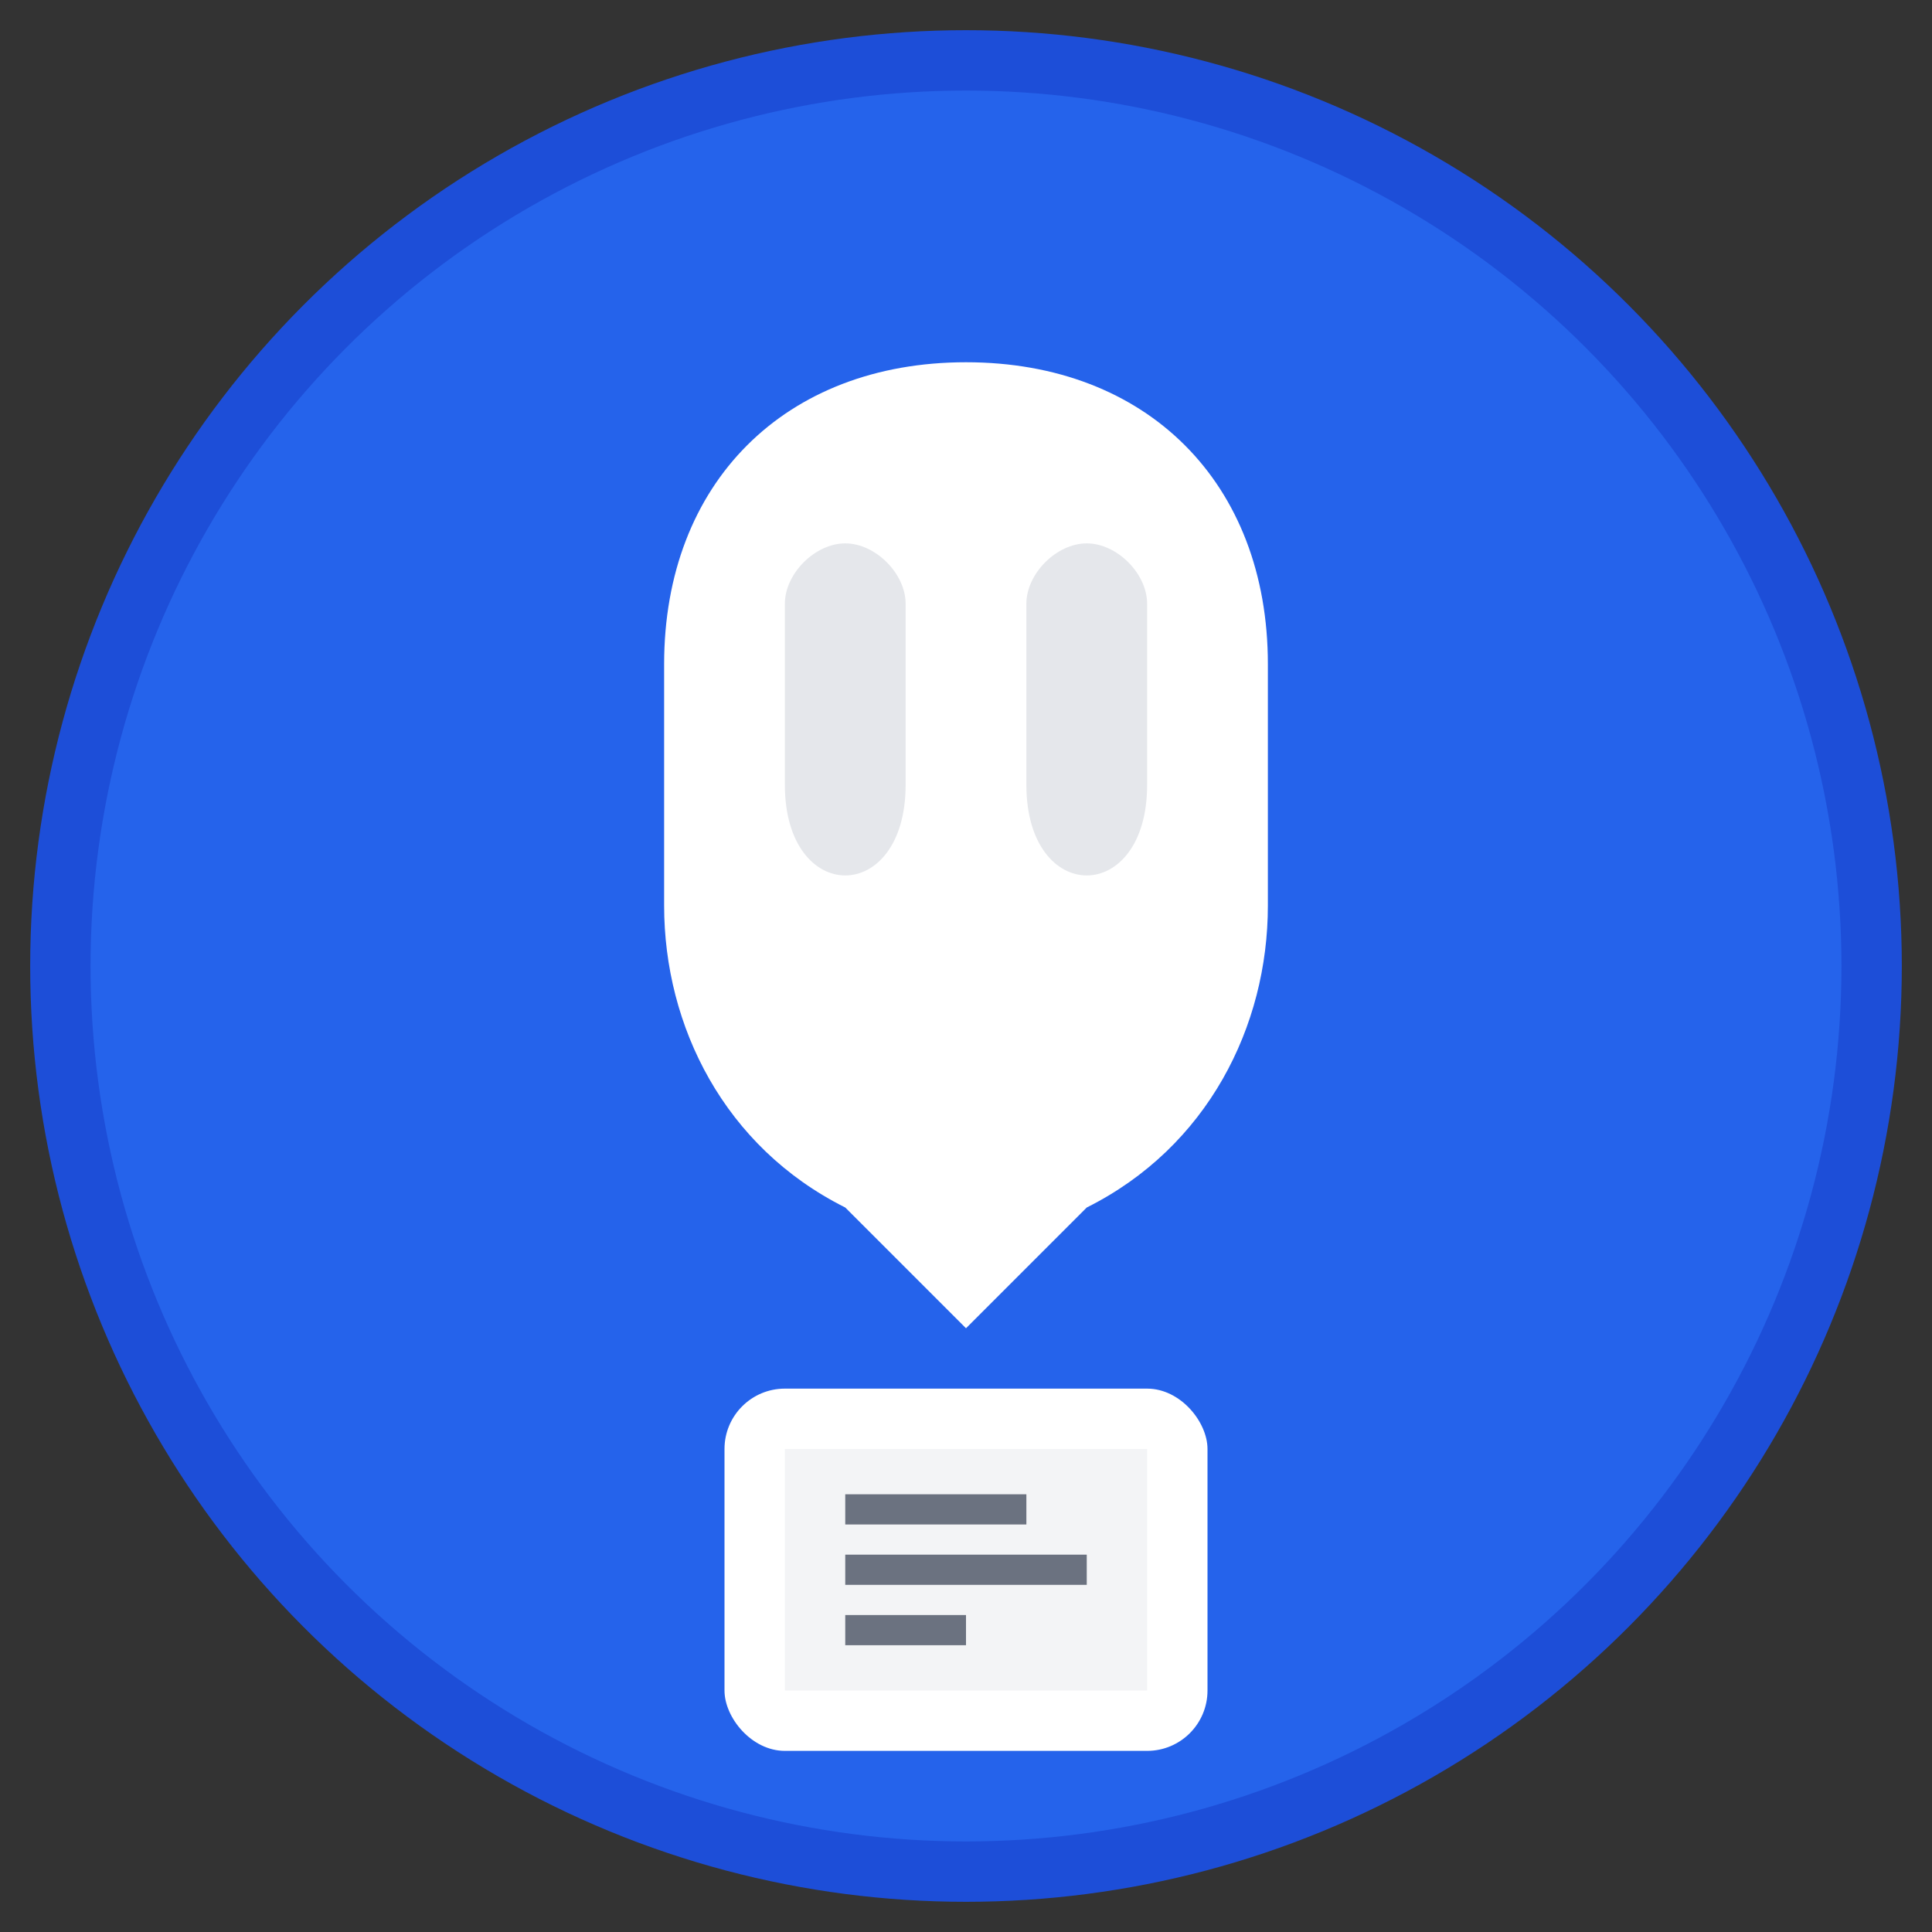 <svg xmlns="http://www.w3.org/2000/svg" viewBox="0 0 64 64" width="64" height="64">
  <rect x="0" y="0" width="64" height="64" fill="#333333" stroke="none"/>
  <!-- Background circle -->
  <circle cx="32" cy="32" r="30" fill="#2563eb" stroke="#1d4ed8" stroke-width="2"/>
  
  <!-- Tooth shape -->
  <path d="M32 12c-6 0-10 4-10 10v8c0 4 2 8 6 10l4 4 4-4c4-2 6-6 6-10v-8c0-6-4-10-10-10z" fill="white"/>
  
  <!-- Tooth details -->
  <path d="M28 18c-1 0-2 1-2 2v6c0 2 1 3 2 3s2-1 2-3v-6c0-1-1-2-2-2z" fill="#e5e7eb"/>
  <path d="M36 18c-1 0-2 1-2 2v6c0 2 1 3 2 3s2-1 2-3v-6c0-1-1-2-2-2z" fill="#e5e7eb"/>
  
  <!-- Calendar/schedule symbol in bottom -->
  <rect x="24" y="46" width="16" height="12" rx="2" fill="white"/>
  <rect x="26" y="48" width="12" height="8" fill="#f3f4f6"/>
  <line x1="28" y1="50" x2="34" y2="50" stroke="#6b7280" stroke-width="1"/>
  <line x1="28" y1="52" x2="36" y2="52" stroke="#6b7280" stroke-width="1"/>
  <line x1="28" y1="54" x2="32" y2="54" stroke="#6b7280" stroke-width="1"/>
</svg>